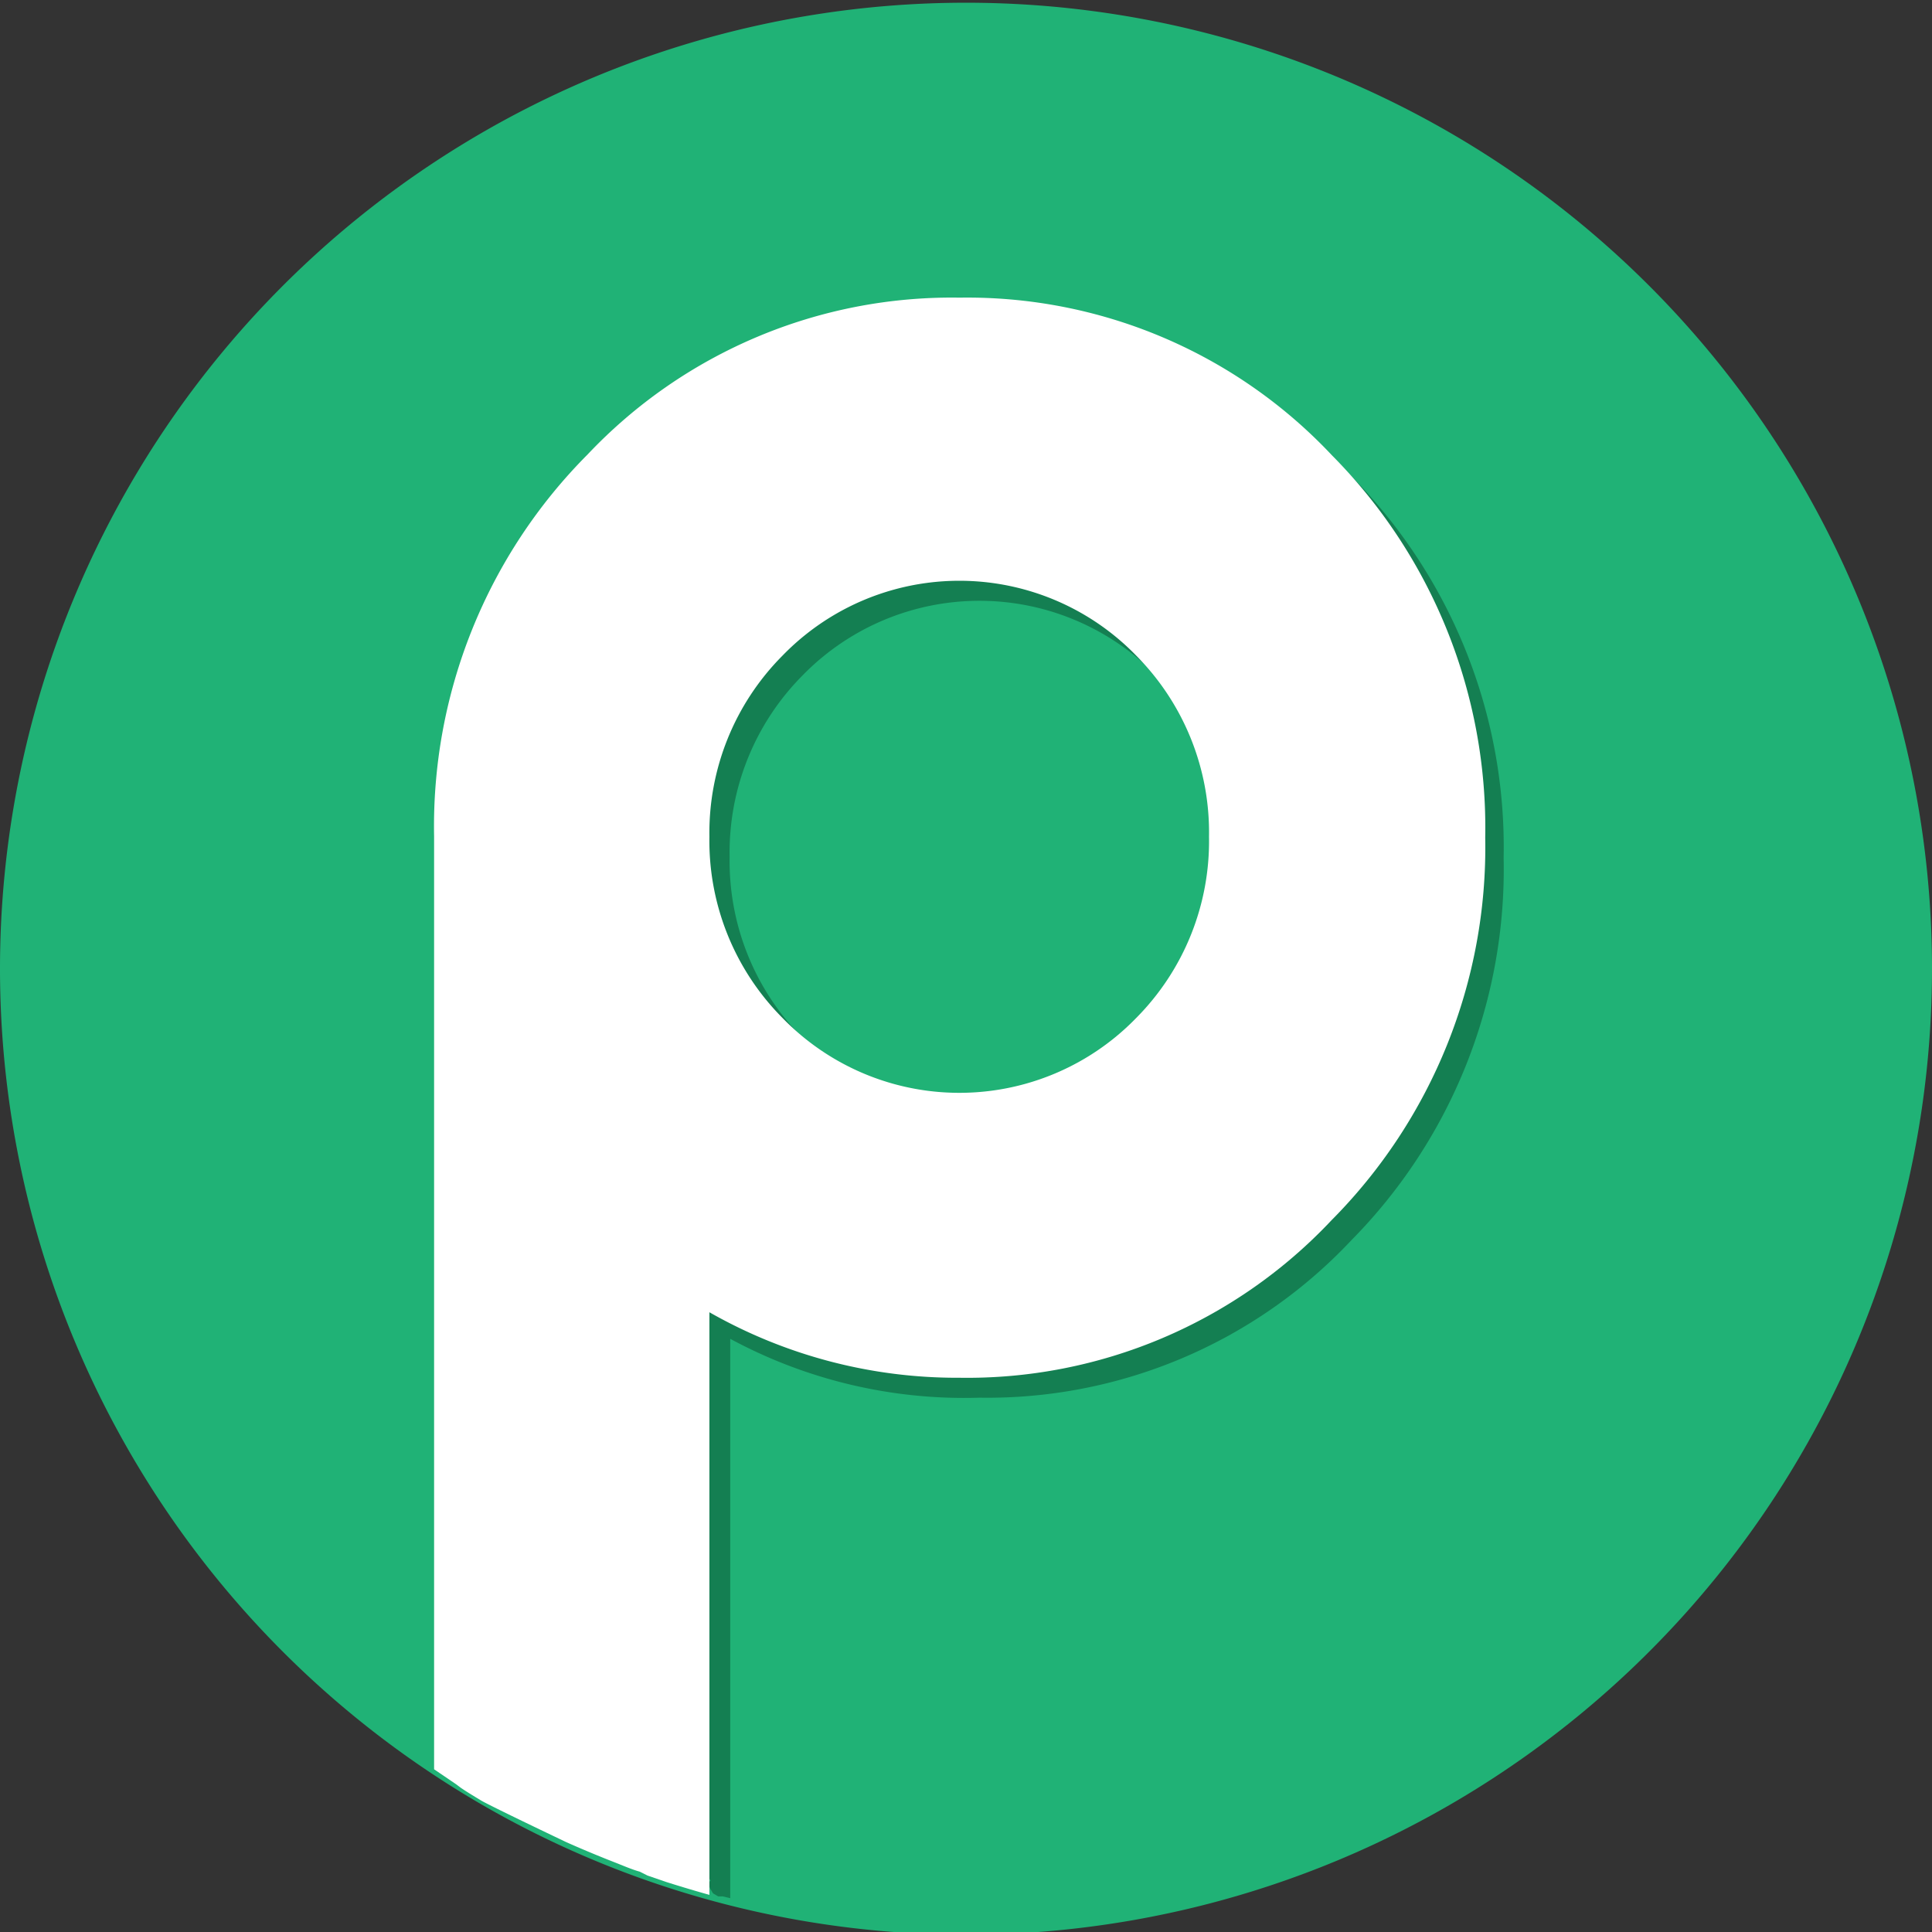 <svg xmlns="http://www.w3.org/2000/svg" viewBox="0 0 64 64"><rect x="0" y="0" width="64" height="64" fill="#333333" stroke="none"/><defs><style>.cls-1{fill:none;}.cls-2{fill:#20b276;}.cls-3{fill:#147f52;}.cls-4{fill:#fff;}</style></defs><title>Pabbly icon - Uncanny Automator</title><g id="Layer_2" data-name="Layer 2"><rect class="cls-1" width="64" height="64"/></g><g id="Layer_1" data-name="Layer 1"><path class="cls-2" d="M64,32A32,32,0,1,1,32,.09,32,32,0,0,1,64,32Z"/><path class="cls-3" d="M44.77,41.08A16.54,16.54,0,0,1,32.45,46.3a16.3,16.3,0,0,1-8.26-1.95l0,18.53-.25-.06-.15,0-.17-.1-.09-.15-.08-.17.09-.11L15,52.18V28.36a17.41,17.41,0,0,1,5.08-12.64,16.56,16.56,0,0,1,12.33-5.2,16.54,16.54,0,0,1,12.32,5.22,17.48,17.48,0,0,1,5.08,12.67A17.49,17.49,0,0,1,44.77,41.08Zm-6.46-18.7a8.18,8.18,0,0,0-11.73,0,8.31,8.31,0,0,0-2.41,6,8.31,8.31,0,0,0,2.41,6,8.18,8.18,0,0,0,11.73,0,8.31,8.31,0,0,0,2.41-6A8.31,8.31,0,0,0,38.31,22.38Z"/><path class="cls-4" d="M44.11,40.42a16.57,16.57,0,0,1-12.33,5.22,16.57,16.57,0,0,1-8.28-2.17v19.3s-.62-.17-1.44-.43l-.61-.21L21.19,62c-.26-.07-.6-.22-.86-.32-.87-.34-1.58-.66-1.6-.67s-2.52-1.2-2.8-1.37-.48-.29-.67-.42l-.16-.12-.72-.49V27.71a17.45,17.45,0,0,1,5.08-12.65,16.59,16.59,0,0,1,12.33-5.2,16.57,16.57,0,0,1,12.33,5.22,17.52,17.52,0,0,1,5.08,12.67A17.52,17.52,0,0,1,44.11,40.42Zm-6.47-18.7a8.16,8.16,0,0,0-11.72,0,8.32,8.32,0,0,0-2.42,6,8.32,8.32,0,0,0,2.42,6,8.16,8.16,0,0,0,11.72,0,8.31,8.31,0,0,0,2.41-6A8.31,8.31,0,0,0,37.64,21.72Z"/></g></svg>